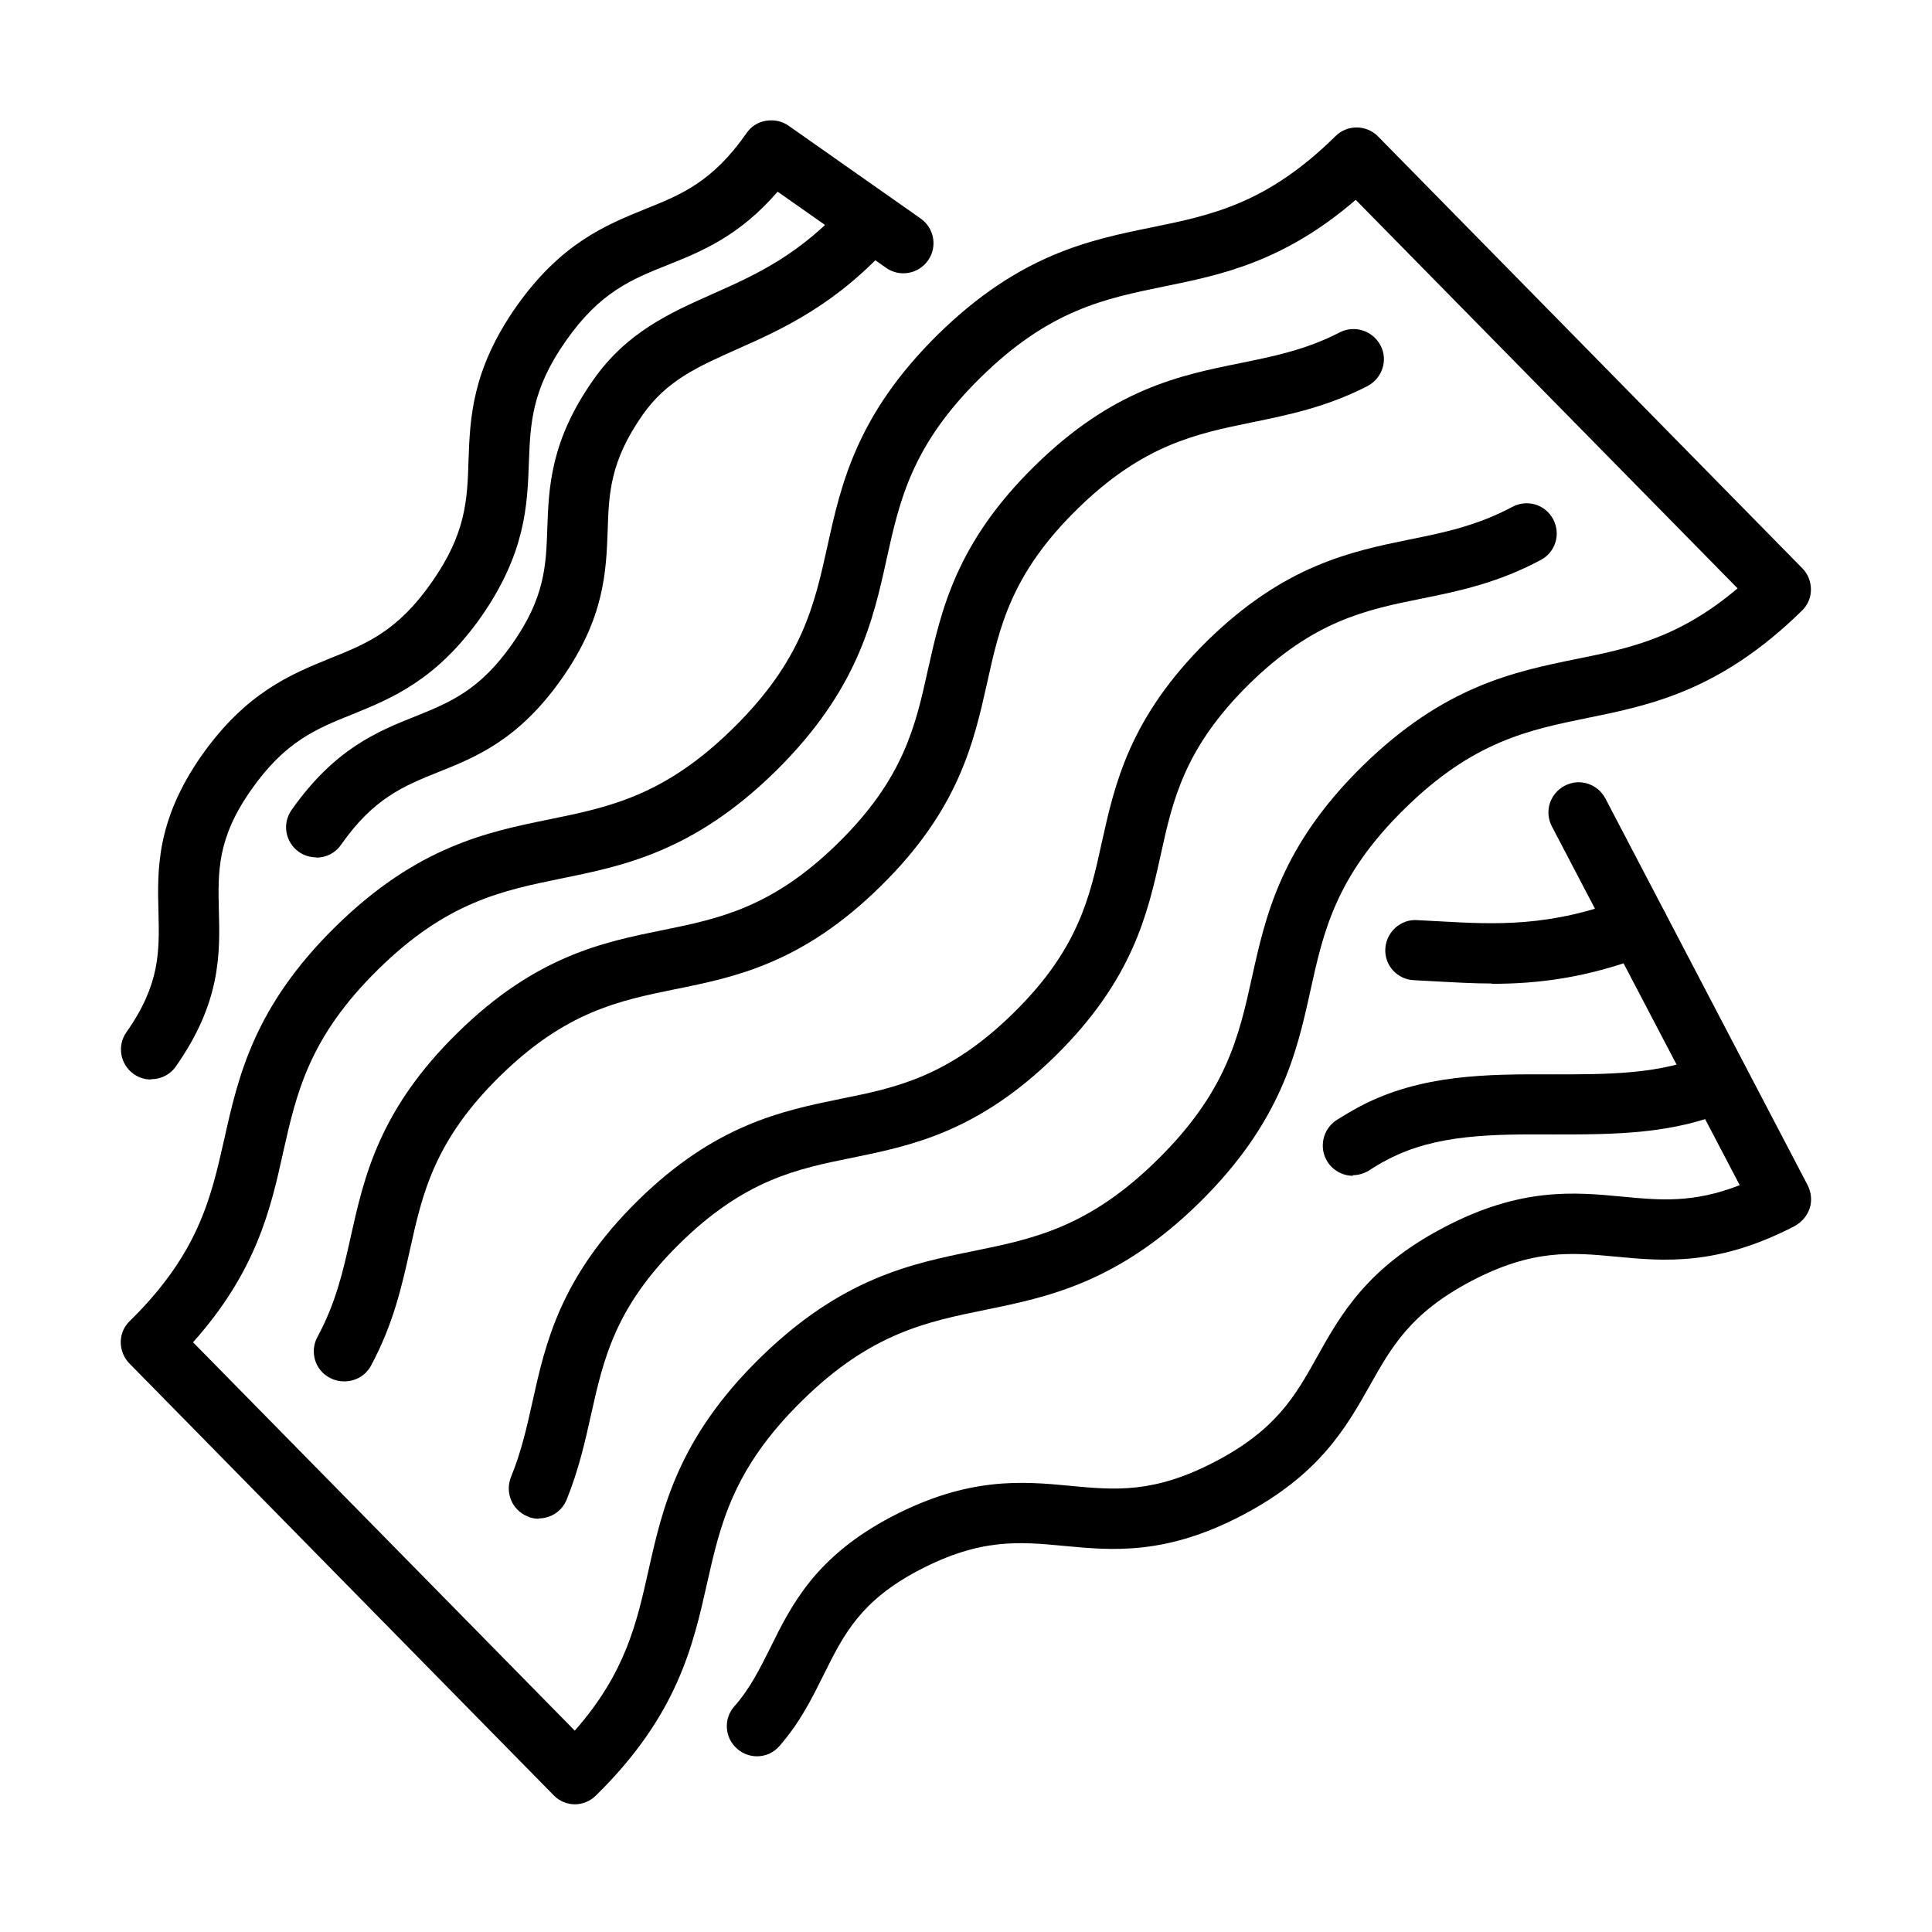 <svg xmlns="http://www.w3.org/2000/svg" viewBox="0 0 64 64" id="LINE"><g><path d="m19.05 59.77c-.26 0-.52-.1-.71-.3l-14.05-14.3c-.19-.19-.29-.45-.29-.71 0-.27.11-.52.3-.7 2.28-2.24 2.69-4.08 3.13-6.03.46-2.05.97-4.37 3.69-7.04 2.71-2.66 5.03-3.13 7.09-3.55 1.95-.4 3.8-.77 6.08-3.02 2.29-2.25 2.69-4.09 3.12-6.03.45-2.04.96-4.35 3.66-7.01 2.71-2.66 5.03-3.13 7.09-3.55 1.95-.4 3.8-.77 6.08-3.02.39-.39 1.03-.38 1.41.01l14.05 14.3c.19.19.29.45.29.71 0 .27-.11.52-.3.7-2.71 2.66-5.03 3.13-7.09 3.55-1.95.4-3.8.77-6.08 3.02-2.28 2.24-2.68 4.07-3.11 6.01-.45 2.05-.97 4.36-3.68 7.03-2.71 2.66-5.04 3.13-7.09 3.55-1.95.4-3.8.77-6.08 3.02-2.29 2.25-2.7 4.1-3.14 6.05-.46 2.04-.97 4.36-3.68 7.02-.19.19-.45.29-.7.29zm-12.66-15.31 12.65 12.87c1.69-1.92 2.05-3.57 2.44-5.3.46-2.05.97-4.37 3.69-7.04 2.71-2.66 5.03-3.13 7.09-3.55 1.95-.4 3.8-.77 6.08-3.02 2.29-2.25 2.7-4.09 3.13-6.03.45-2.04.96-4.36 3.66-7.01 2.71-2.66 5.04-3.13 7.09-3.55 1.74-.35 3.39-.69 5.34-2.34l-12.65-12.87c-2.4 2.07-4.49 2.49-6.35 2.87-1.95.4-3.8.77-6.08 3.02-2.28 2.24-2.68 4.07-3.11 6.01-.45 2.05-.97 4.36-3.68 7.03-2.71 2.66-5.03 3.13-7.09 3.55-1.95.4-3.8.77-6.08 3.02-2.29 2.25-2.7 4.1-3.14 6.05-.41 1.86-.88 3.94-2.99 6.3z"></path><path d="m11.39 45.76c-.16 0-.32-.04-.47-.12-.49-.26-.67-.87-.4-1.36.61-1.13.85-2.19 1.1-3.32.44-1.96.93-4.19 3.53-6.74 2.6-2.56 4.84-3.01 6.81-3.41 1.86-.38 3.62-.74 5.8-2.88s2.57-3.89 2.98-5.75c.44-1.96.93-4.19 3.53-6.74 2.6-2.56 4.83-3.01 6.81-3.41 1.12-.23 2.18-.44 3.3-1.02.49-.25 1.09-.06 1.35.43s.06 1.09-.43 1.35c-1.37.7-2.61.95-3.82 1.2-1.86.38-3.62.74-5.8 2.88s-2.57 3.89-2.98 5.75c-.44 1.96-.93 4.19-3.53 6.74-2.6 2.56-4.83 3.01-6.81 3.41-1.86.38-3.62.74-5.8 2.88s-2.57 3.9-2.98 5.75c-.27 1.21-.55 2.46-1.29 3.84-.18.33-.52.52-.88.52z"></path><path d="m17.85 50.31c-.13 0-.26-.02-.38-.08-.51-.21-.75-.79-.54-1.31.34-.83.52-1.64.71-2.49.43-1.94.92-4.13 3.49-6.66 2.57-2.52 4.77-2.97 6.72-3.37 1.84-.37 3.57-.73 5.72-2.84s2.53-3.83 2.93-5.66c.43-1.94.92-4.13 3.48-6.66 2.57-2.52 4.77-2.97 6.72-3.37 1.15-.23 2.24-.46 3.4-1.08.49-.26 1.09-.08 1.35.41s.08 1.09-.41 1.35c-1.42.76-2.71 1.03-3.95 1.28-1.84.37-3.57.73-5.71 2.83-2.14 2.11-2.53 3.83-2.93 5.66-.43 1.94-.92 4.13-3.49 6.66-2.57 2.52-4.77 2.97-6.72 3.37-1.84.37-3.57.73-5.72 2.84s-2.53 3.84-2.94 5.67c-.2.9-.41 1.83-.81 2.82-.16.39-.53.62-.93.62z"></path></g><g><path d="m25.08 58.18c-.23 0-.47-.08-.66-.25-.42-.36-.46-1-.09-1.41.52-.59.84-1.24 1.19-1.94.7-1.42 1.5-3.02 4.02-4.34 2.55-1.33 4.34-1.17 5.91-1.02 1.49.14 2.77.26 4.8-.8s2.66-2.18 3.39-3.49c.77-1.38 1.65-2.94 4.19-4.27 2.55-1.34 4.33-1.17 5.91-1.02 1.25.12 2.36.22 3.89-.38l-6.22-11.88c-.26-.49-.07-1.09.42-1.35s1.09-.07 1.35.42l6.7 12.81c.12.24.15.51.07.76s-.26.46-.49.59c-2.55 1.33-4.34 1.17-5.91 1.02-1.49-.14-2.77-.26-4.8.8-2.02 1.06-2.65 2.18-3.38 3.48-.78 1.38-1.66 2.94-4.21 4.28s-4.33 1.17-5.91 1.02c-1.49-.14-2.77-.26-4.8.8-1.95 1.02-2.51 2.15-3.16 3.46-.39.78-.78 1.58-1.47 2.37-.2.23-.47.34-.75.34z"></path><path d="m49.42 32.58c-.65 0-1.26-.04-1.85-.07l-.73-.04c-.55-.02-.98-.49-.95-1.04s.5-.98 1.04-.95l.76.04c1.81.1 3.67.21 6.2-.78.51-.2 1.09.05 1.3.57.2.51-.05 1.09-.57 1.3-2.04.8-3.72.98-5.2.98z"></path><path d="m44.82 38.95c-.33 0-.66-.17-.85-.47-.29-.47-.15-1.08.31-1.38.24-.15.51-.31.79-.46 2.03-1.06 4.23-1.06 6.38-1.05 1.85 0 3.59 0 5.09-.67.5-.23 1.09 0 1.32.5s0 1.1-.5 1.32c-1.89.85-3.94.84-5.92.84-1.98-.01-3.86-.01-5.45.82-.24.12-.45.25-.65.38-.17.1-.35.15-.53.15z"></path></g><g><path d="m5 35.76c-.2 0-.4-.06-.57-.18-.45-.32-.56-.94-.24-1.39 1.12-1.59 1.09-2.69 1.06-3.97-.04-1.43-.07-3.04 1.42-5.18 1.48-2.1 2.96-2.7 4.26-3.23 1.2-.48 2.24-.9 3.37-2.52 1.14-1.62 1.18-2.74 1.22-4.03.05-1.41.11-3 1.58-5.1 1.48-2.1 2.96-2.7 4.26-3.23 1.2-.48 2.24-.9 3.37-2.52.15-.22.38-.37.65-.41.26-.04.53.01.75.17l4.37 3.07c.45.32.56.94.24 1.39s-.94.56-1.39.24l-3.59-2.52c-1.27 1.47-2.52 1.98-3.65 2.43-1.2.48-2.24.9-3.37 2.52-1.13 1.61-1.17 2.73-1.22 4.02-.05 1.41-.11 3-1.58 5.11-1.48 2.1-2.96 2.7-4.26 3.23-1.2.48-2.24.9-3.37 2.52-1.12 1.6-1.09 2.7-1.06 3.98.04 1.42.07 3.04-1.42 5.16-.19.28-.5.43-.82.43z"></path><path d="m10.47 28.4c-.2 0-.4-.06-.57-.18-.45-.32-.56-.94-.24-1.39 1.42-2.02 2.84-2.6 4.1-3.1 1.14-.46 2.13-.86 3.21-2.4s1.12-2.6 1.16-3.83c.05-1.35.1-2.89 1.52-4.91 1.11-1.59 2.56-2.23 3.95-2.85 1.44-.64 2.94-1.31 4.5-3.08.36-.42 1-.46 1.41-.09.42.36.46 1 .09 1.41-1.85 2.1-3.7 2.93-5.19 3.59-1.3.58-2.33 1.04-3.12 2.17-1.08 1.54-1.12 2.6-1.16 3.83-.05 1.35-.1 2.89-1.52 4.91s-2.84 2.6-4.1 3.1c-1.14.46-2.13.86-3.21 2.4-.19.28-.5.43-.82.43z"></path></g></svg>